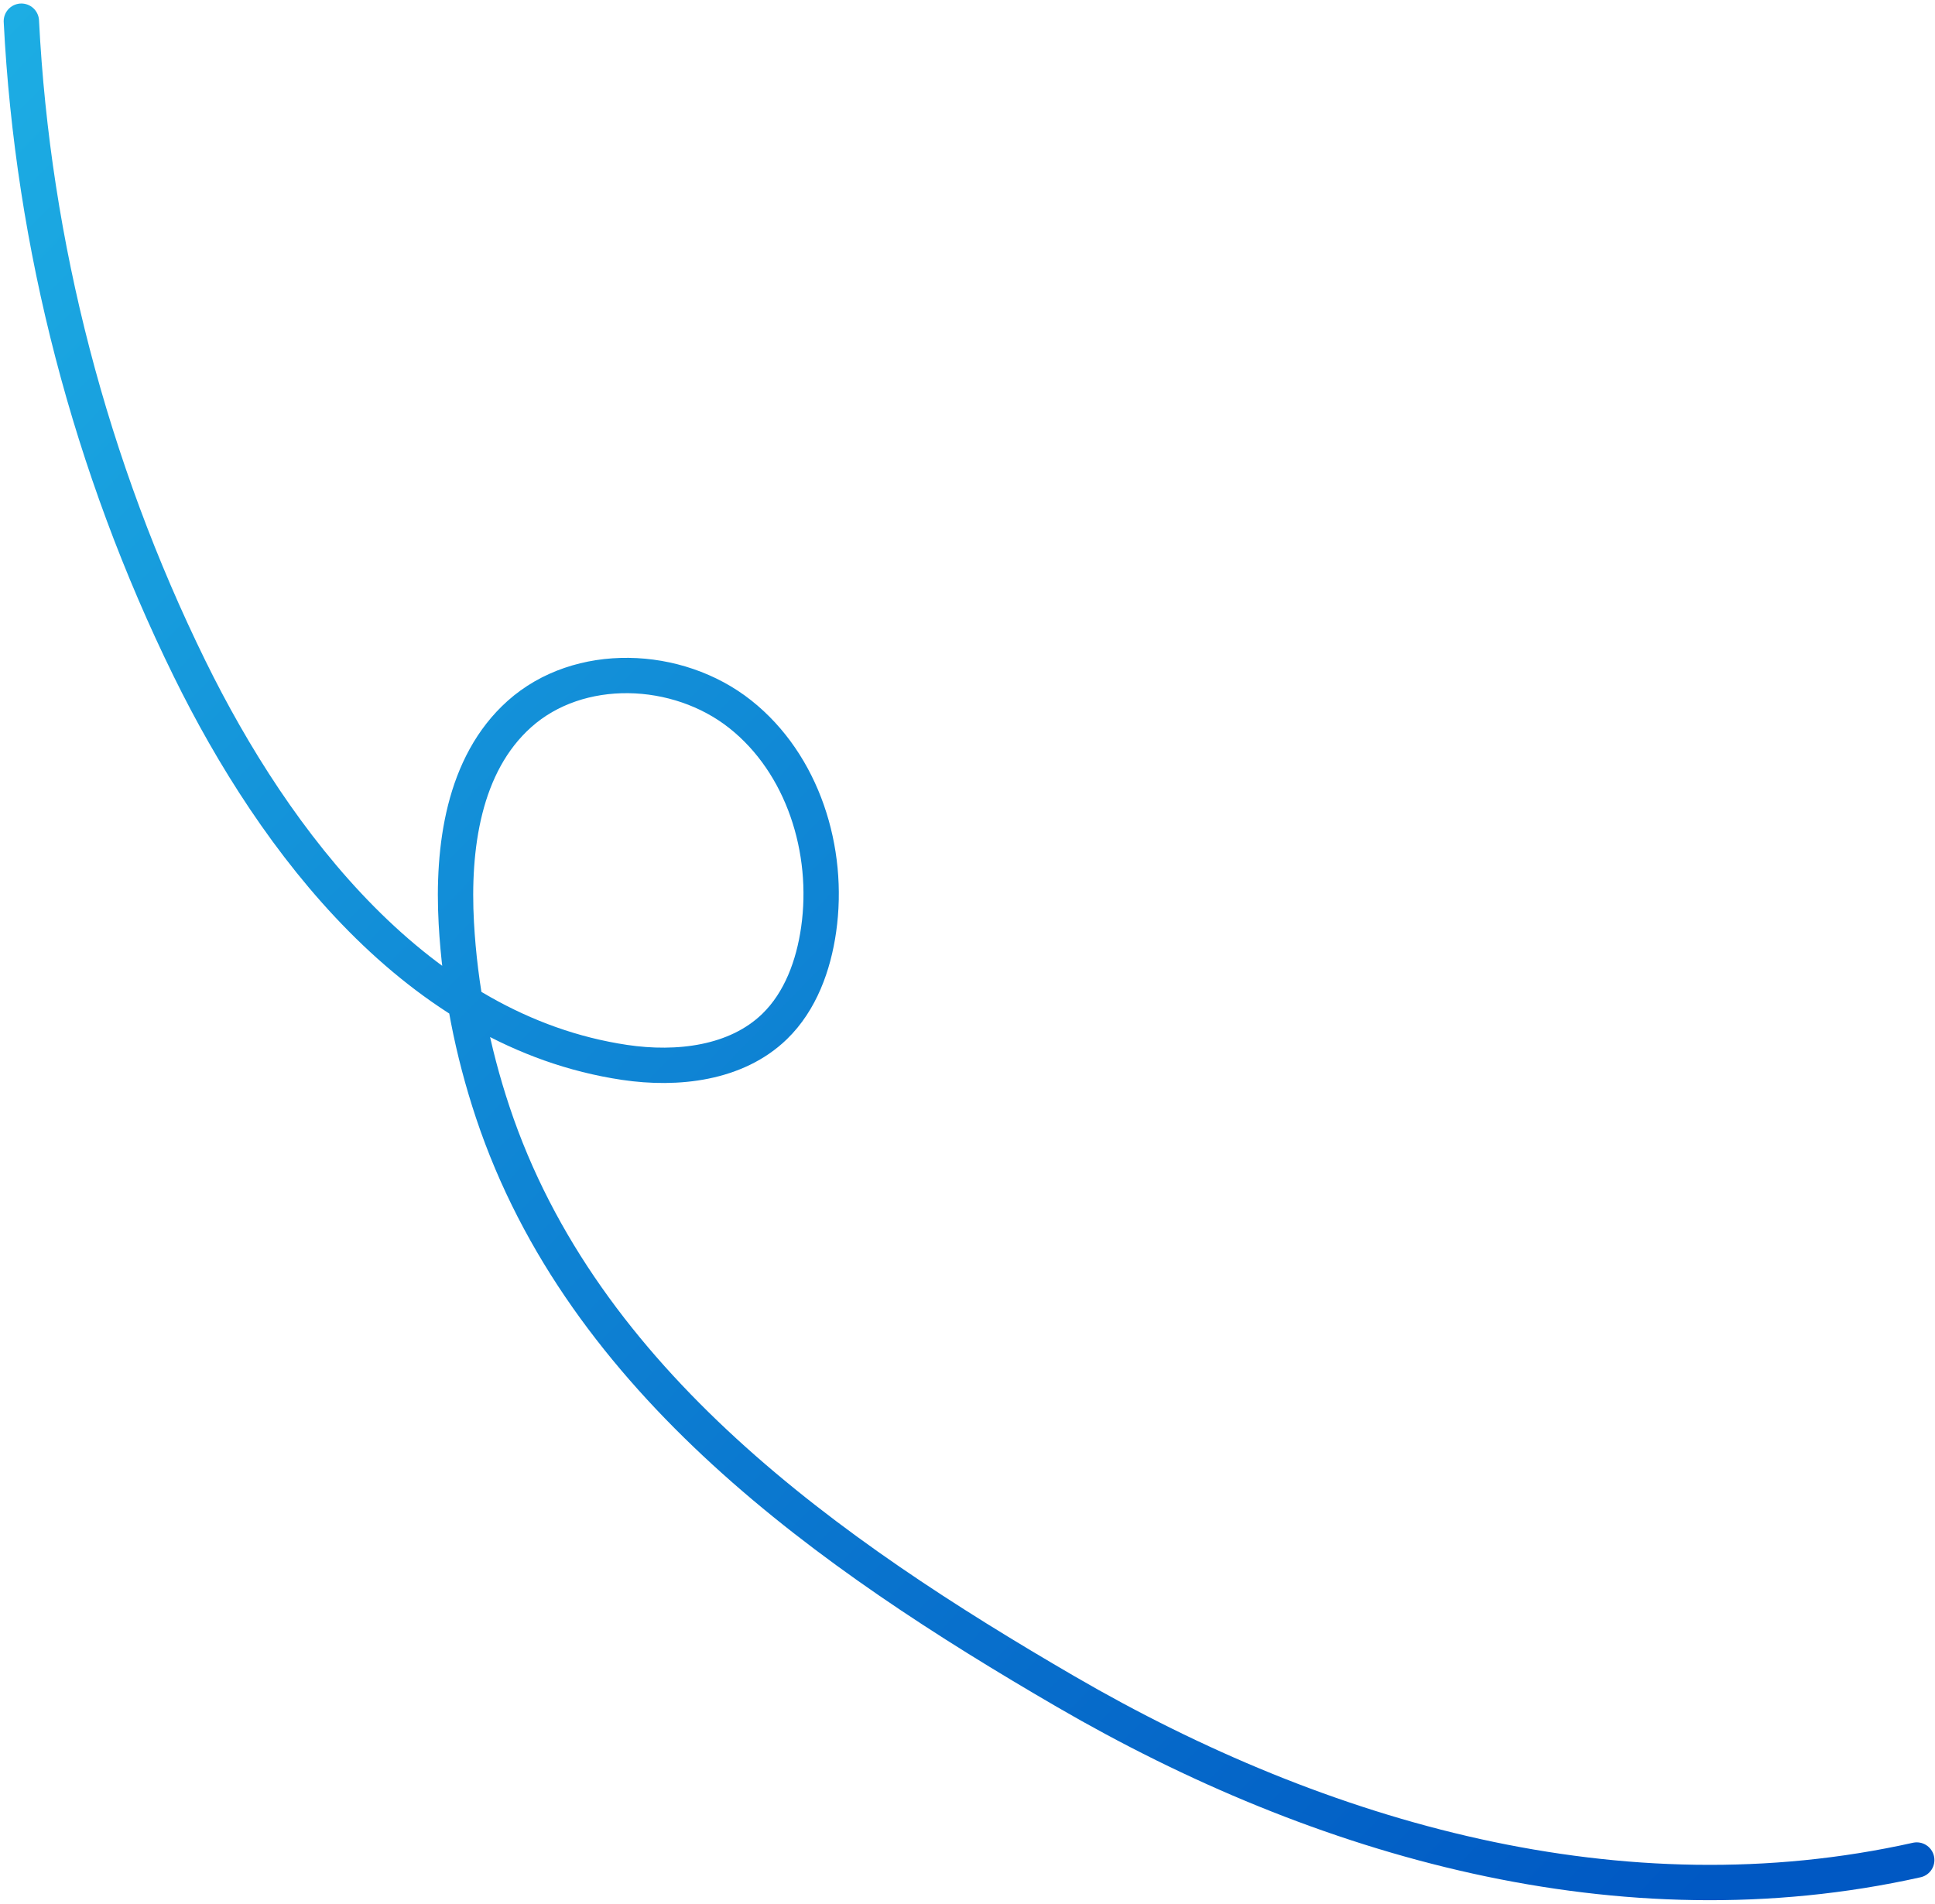 <svg xmlns="http://www.w3.org/2000/svg" width="438" height="431" viewBox="0 0 438 431" fill="none"><path d="M433.866 421.037C367.067 435.952 299.196 416.604 241.236 382.911C187.84 351.868 131.889 312.83 111.543 251.8C106.928 237.961 104.094 223.522 103.29 208.951C102.352 191.927 104.856 173.021 117.553 161.647C131.039 149.569 153.342 150.425 167.542 161.662C181.742 172.899 187.869 192.493 185.305 210.417C184.148 218.517 181.207 226.665 175.335 232.361C166.674 240.755 153.317 242.265 141.387 240.487C94.628 233.522 62.258 190.745 42.897 151.313C20.506 105.711 7.4 55.543 4.835 4.795" stroke="url(#paint0_linear_239_537)" stroke-width="8" stroke-linecap="round" stroke-linejoin="round"></path><defs><linearGradient id="paint0_linear_239_537" x1="404.173" y1="408.828" x2="-8.737" y2="4.795" gradientUnits="userSpaceOnUse"><stop stop-color="#0058C3"></stop><stop offset="1" stop-color="#1DAEE4"></stop></linearGradient></defs></svg>